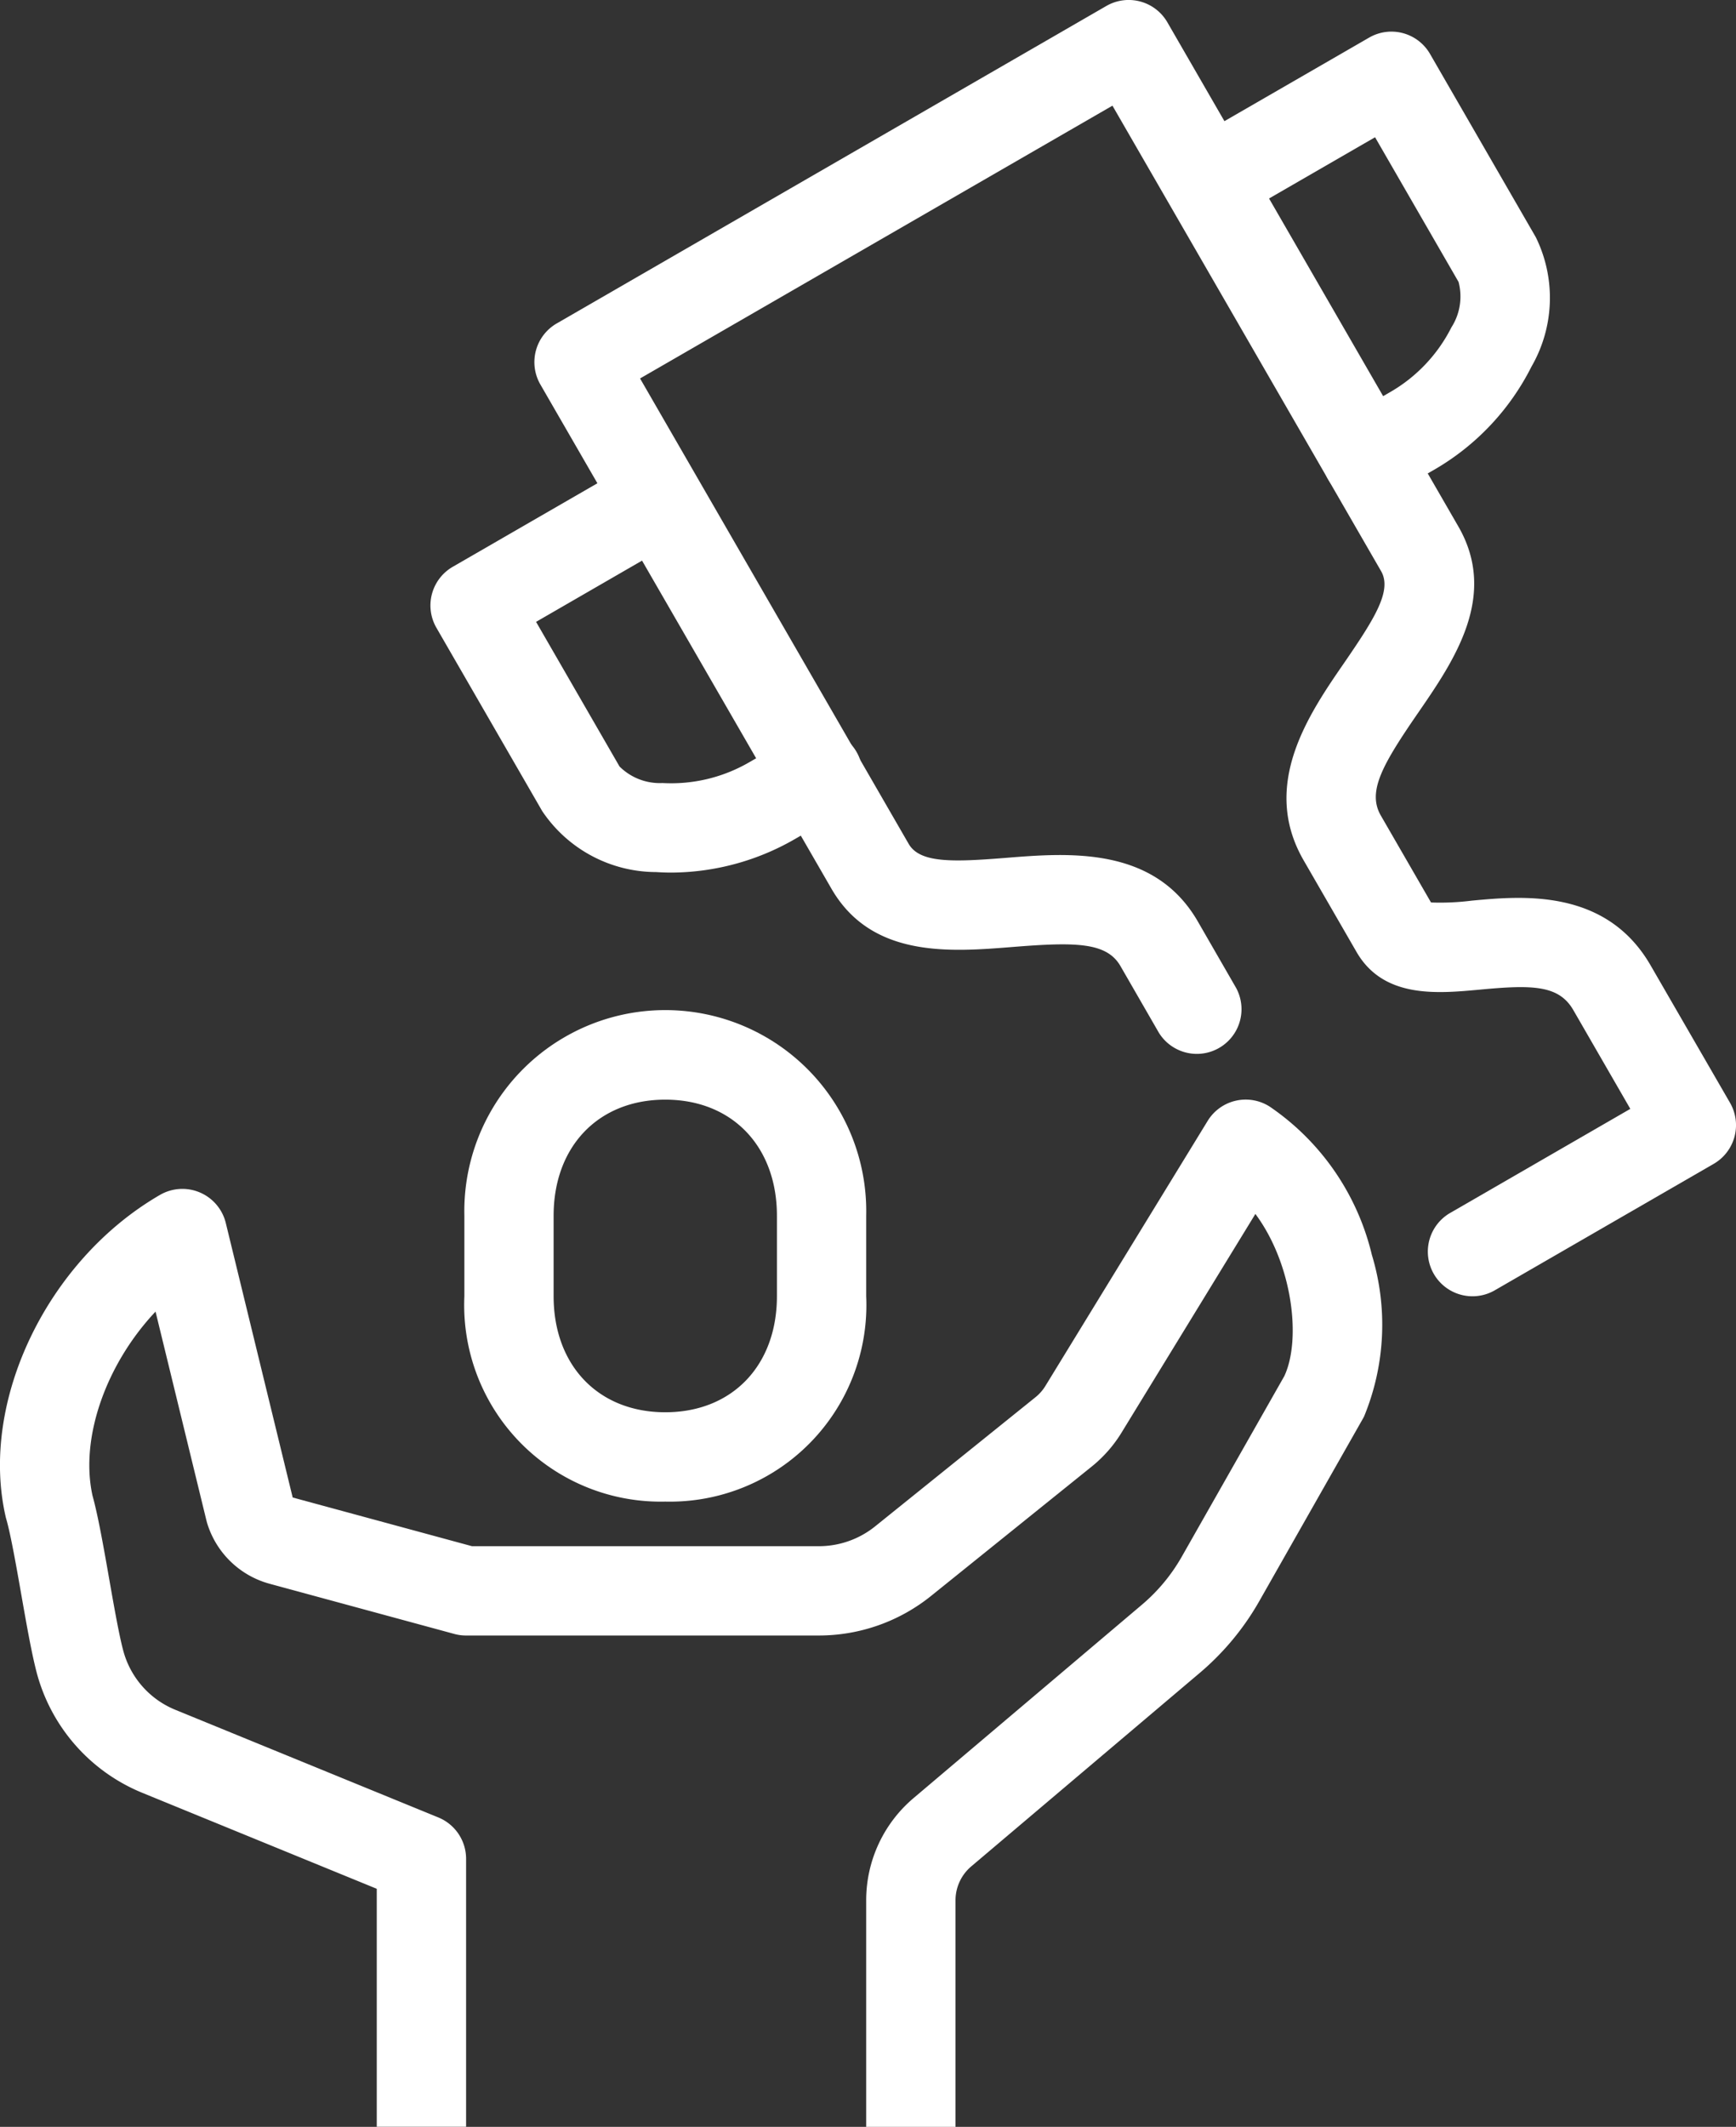 <svg xmlns="http://www.w3.org/2000/svg" width="80.849" height="99.017" viewBox="0 0 80.849 99.017">
  <rect x="0" y="0" width="80.849" height="99.017" fill="#333333" stroke="none"/>
  <g id="Group_148" data-name="Group 148" transform="translate(-601.426 -175)">
    <g id="Group_143" data-name="Group 143" transform="translate(601.426 226.196)">
      <path id="Path_141" data-name="Path 141" d="M645.926,250.033h-4.16V239.486a6.229,6.229,0,0,1,2.209-4.762l10.632-9a8.289,8.289,0,0,0,1.859-2.241l4.775-8.406c.8-1.72.376-5.223-1.349-7.546l-6.229,10.173a6.157,6.157,0,0,1-1.409,1.6l-7.469,6.013a8.337,8.337,0,0,1-5.215,1.84H623.13a2.05,2.05,0,0,1-.546-.073l-8.621-2.341a4.19,4.19,0,0,1-2.9-2.852l-.023-.088-2.37-9.725c-2.267,2.4-3.537,5.84-2.935,8.57.256.92.51,2.359.777,3.879.229,1.308.469,2.658.659,3.353a4.12,4.12,0,0,0,2.433,2.741l12.237,5.007a2.081,2.081,0,0,1,1.292,1.925v12.476h-4.16v-11.08l-10.944-4.478a8.366,8.366,0,0,1-4.869-5.492c-.241-.882-.485-2.265-.743-3.731-.231-1.317-.495-2.809-.7-3.516q-.017-.054-.028-.107c-1.227-5.36,1.932-11.94,7.191-14.982a2.081,2.081,0,0,1,3.061,1.308l3.116,12.781,8.35,2.267h16.161a4.177,4.177,0,0,0,2.608-.918l7.471-6.015a2.022,2.022,0,0,0,.469-.534l7.552-12.331a2.077,2.077,0,0,1,2.892-.666,11.608,11.608,0,0,1,4.756,6.9,11.2,11.2,0,0,1-.361,7.522c-.021.039-.039.077-.062.115l-4.811,8.47a12.4,12.4,0,0,1-2.788,3.362l-10.632,9a2.071,2.071,0,0,0-.736,1.586Z" transform="translate(-601.426 -202.211)" fill="#fff"/>
    </g>
    <g id="Group_144" data-name="Group 144" transform="translate(623.053 222.037)">
      <path id="Path_142" data-name="Path 142" d="M622.277,222.872a9.152,9.152,0,0,1-9.356-9.563v-3.744a9.359,9.359,0,1,1,18.713,0v3.744A9.151,9.151,0,0,1,622.277,222.872Zm0-18.713c-3.108,0-5.2,2.173-5.2,5.405v3.744c0,3.232,2.088,5.405,5.2,5.405s5.2-2.173,5.2-5.405v-3.744C627.476,206.332,625.387,204.159,622.277,204.159Z" transform="translate(-612.921 -200.001)" fill="#fff"/>
    </g>
    <g id="Group_145" data-name="Group 145" transform="translate(621.474 196.183)">
      <path id="Path_143" data-name="Path 143" d="M623.3,205.7c-.237,0-.474-.009-.707-.024a6.407,6.407,0,0,1-5.307-2.839l-4.927-8.534a2.079,2.079,0,0,1,.76-2.839l8.536-4.927a2.079,2.079,0,0,1,2.079,3.6L617,194.027l3.887,6.734a2.66,2.66,0,0,0,2,.77,7.248,7.248,0,0,0,4.028-.96l2.134-1.23a2.079,2.079,0,1,1,2.079,3.6l-2.133,1.232A11.61,11.61,0,0,1,623.3,205.7Z" transform="translate(-612.082 -186.259)" fill="#fff"/>
    </g>
    <g id="Group_146" data-name="Group 146" transform="translate(626.313 175)">
      <path id="Path_144" data-name="Path 144" d="M658.346,235.349a2.079,2.079,0,0,1-1.041-3.88l8.389-4.845-2.655-4.6c-.672-1.161-1.895-1.182-4.34-.952-2.006.186-4.5.42-5.757-1.755l-2.463-4.265c-2.026-3.511.246-6.811,1.908-9.219,1.4-2.039,2.22-3.341,1.7-4.243l-12.511-21.67-22,12.7,12.51,21.668c.521.9,2.056.849,4.525.651,2.916-.235,6.911-.553,8.939,2.958l1.787,3.1a2.08,2.08,0,0,1-3.6,2.081l-1.787-3.1c-.643-1.114-2.088-1.125-5.006-.892-2.933.235-6.585.527-8.457-2.715L614.933,192.9a2.081,2.081,0,0,1,.76-2.841l25.6-14.782a2.081,2.081,0,0,1,2.841.762l13.55,23.469c1.872,3.244-.207,6.26-1.876,8.683s-2.374,3.667-1.731,4.781l2.335,4.043a11.723,11.723,0,0,0,1.9-.085c2.337-.218,6.25-.583,8.327,3.014l3.7,6.4a2.081,2.081,0,0,1-.76,2.839l-10.192,5.885A2.079,2.079,0,0,1,658.346,235.349Z" transform="translate(-614.654 -175)" fill="#fff"/>
    </g>
    <g id="Group_147" data-name="Group 147" transform="translate(655.613 176.473)">
      <path id="Path_145" data-name="Path 145" d="M639.7,197.671a2.079,2.079,0,0,1-1.042-3.88l2.134-1.232a7.24,7.24,0,0,0,2.843-3.008,2.659,2.659,0,0,0,.333-2.115L640.08,180.7l-6.734,3.889a2.08,2.08,0,0,1-2.081-3.6l8.536-4.927a2.076,2.076,0,0,1,2.839.76l4.927,8.534a6.4,6.4,0,0,1-.2,6.017,11.521,11.521,0,0,1-4.5,4.786l-2.134,1.232A2.077,2.077,0,0,1,639.7,197.671Z" transform="translate(-630.227 -175.783)" fill="#fff"/>
    </g>
  </g>
</svg>
